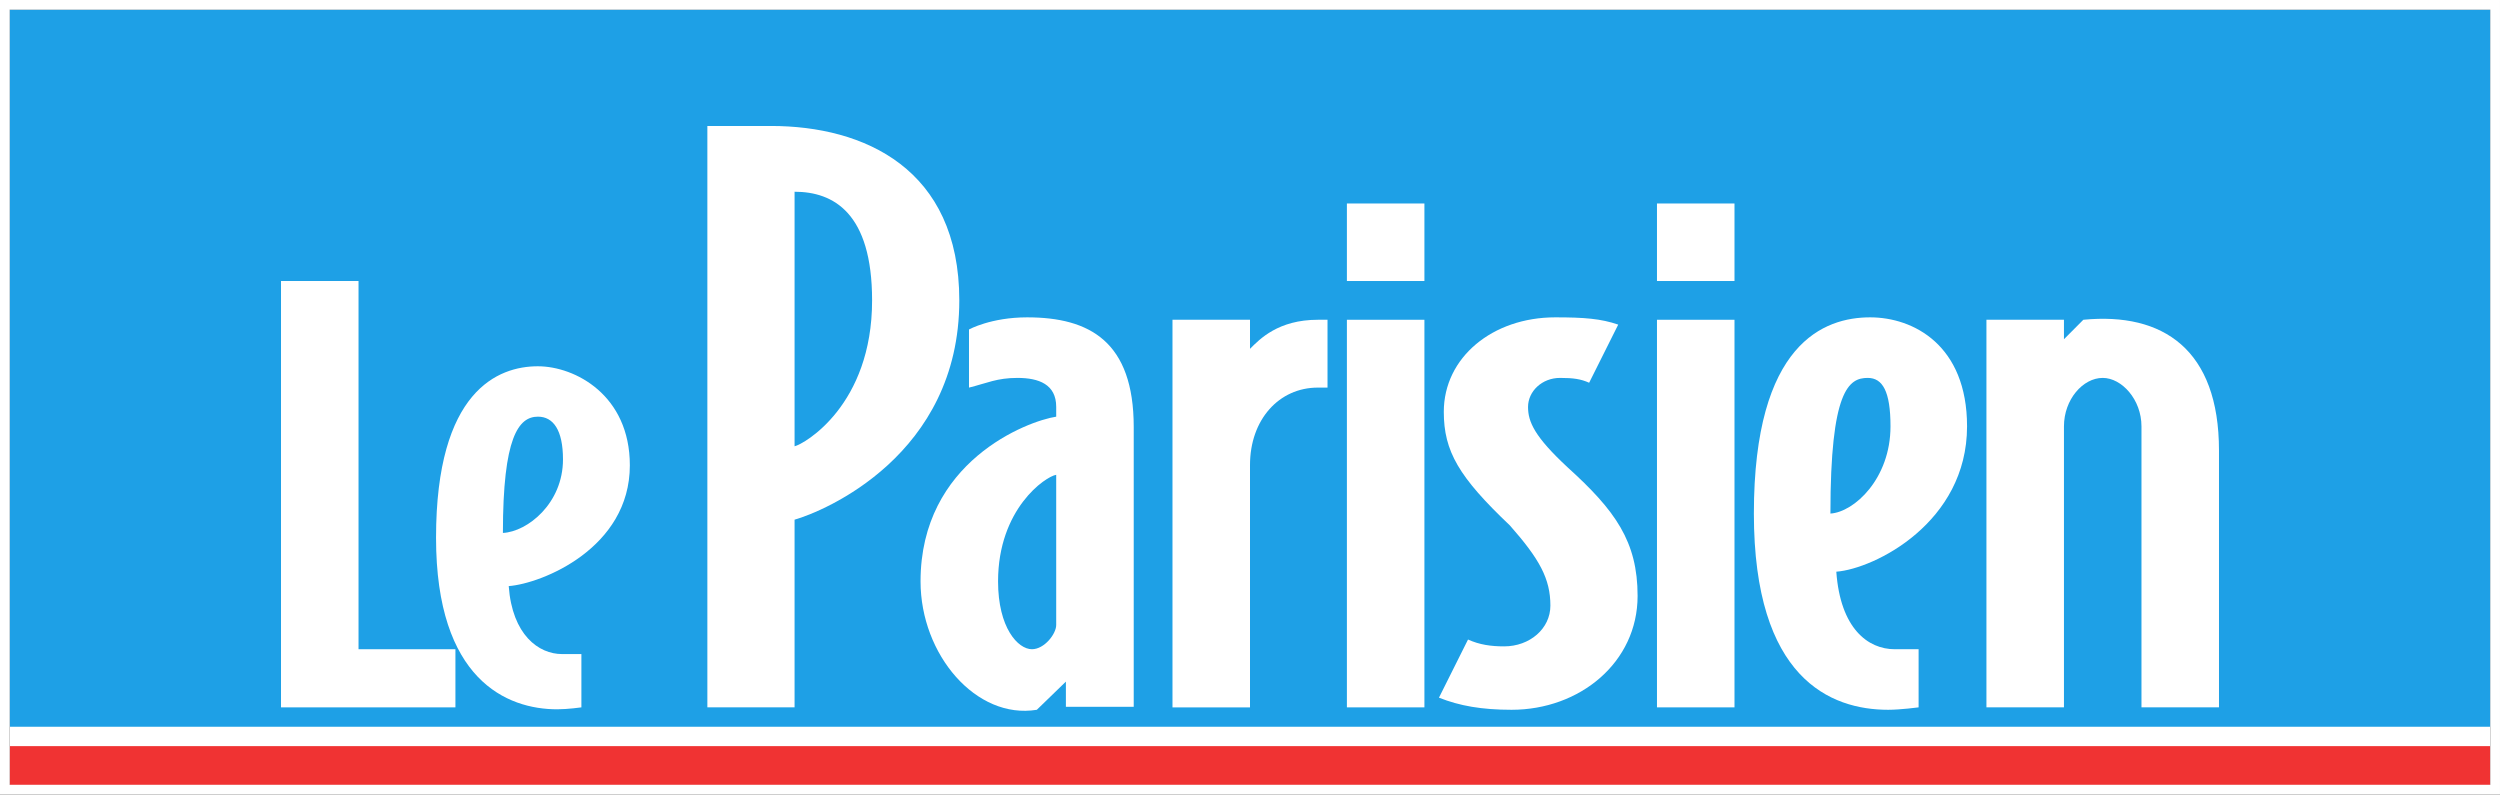 <?xml version="1.0" encoding="utf-8"?>
<!-- Generator: Adobe Illustrator 19.2.1, SVG Export Plug-In . SVG Version: 6.00 Build 0)  -->
<svg version="1.1" id="E-LOGO-LP-256x80.AI" xmlns="http://www.w3.org/2000/svg" xmlns:xlink="http://www.w3.org/1999/xlink"
	 x="0px" y="0px" width="258px" height="82px" viewBox="0 0 258 82" style="enable-background:new 0 0 258 82;"
	 xml:space="preserve">
<rect x="0" y="0" width="258" height="82" fill="#333333" stroke="none"/>
<style type="text/css">
	.st0{fill-rule:evenodd;clip-rule:evenodd;fill:#FFFFFF;}
	.st1{fill-rule:evenodd;clip-rule:evenodd;fill:#1EA0E6;}
	.st2{fill-rule:evenodd;clip-rule:evenodd;fill:#F03333;}
	.st3{fill-rule:evenodd;clip-rule:evenodd;fill:none;stroke:#FFFFFF;stroke-miterlimit:10;}
	.st4{fill:#FFFFFF;}
</style>
<g id="E-LOGO-LP-256x80">
	<rect id="Cartouche_blanc_1_" x="1" y="1" class="st0" width="256" height="80"/>
	<rect id="Cartouche_bleu_1_" x="1" y="1" class="st1" width="256" height="74"/>
	<rect id="Filet_rouge_2_" x="1" y="77" class="st2" width="256" height="4"/>
	<rect id="Filet_blanc" x="0.5" y="0.5" class="st3" width="257" height="81"/>
	<g id="Le_Parisien_1_">
		<polygon id="L_1_" class="st0" points="29,73 29,29 37,29 37,67 47,67 47,73 		"/>
		<path id="e_3_" class="st0" d="M60,67.5V73c0,0-1.408,0.2-2.5,0.2c-5.171,0-12.5-3.037-12.5-17.7c0-15.195,6.421-17.7,10.5-17.7
			c3.86,0,9.5,2.988,9.5,10.221c0,8.559-9.077,12.201-12.5,12.465c0.364,5.043,3.096,7.014,5.5,7.014C59.062,67.5,60,67.5,60,67.5z
			 M51.9,55c2.534-0.129,6.2-3.046,6.2-7.585l0,0c0-3.048-1.01-4.415-2.583-4.415C53.51,43,51.9,45.119,51.9,55z"/>
		<path id="P_1_" class="st0" d="M99,31c0,15.995-14,21.781-17,22.631V73h-9V13h6.567C89.173,13,99,17.401,99,31z M90,31
			c0-9.04-4-11.212-8-11.212v26.269C83,45.827,90,41.818,90,31z"/>
		<path id="a_1_" class="st0" d="M117,72.945h-7v-2.603l-3,2.908c-6.25,1.031-12-5.679-12-13.25c0-12.362,11-16.538,14-17v-1.014
			c0-2.318-1.79-2.986-4-2.986c-2.124,0-3.131,0.537-5,1v-6c0,0,2.26-1.25,6-1.25c6.459,0,11,2.513,11,11.32V72.945z M109,49
			c-1.1,0.171-6,3.506-6,11c0,4.789,2.053,7,3.497,7c1.276,0,2.503-1.574,2.503-2.5V49z"/>
		<path id="r_1_" class="st0" d="M136,40c-3.994,0-7,3.286-7,8v25h-8V33h8v3c1-1.005,2.92-3,7-3h1v7H136z"/>
		<path id="i_3_" class="st0" d="M139,29v-8h8v8H139z M147,73V33h-8v40H147L147,73z"/>
		<path id="s_3_" class="st0" d="M169,61.5c0,6.853-5.95,11.75-13.007,11.75c-3.062,0-5.366-0.403-7.493-1.25l3-6
			c1.189,0.54,2.369,0.706,3.729,0.706c2.634,0,4.771-1.82,4.771-4.206c0-2.771-1.117-4.802-4.176-8.269
			C150.556,49.228,149,46.581,149,42.5c0-5.62,5.041-9.75,11.5-9.75c2.973,0,4.716,0.135,6.5,0.75l-3,6
			c-0.848-0.385-1.642-0.5-3-0.5c-1.87,0-3.306,1.385-3.306,3c0,1.54,0.679,3.068,4.081,6.227C166.704,52.69,169,55.882,169,61.5z"
			/>
		<path id="i_2_" class="st0" d="M171,29v-8h8v8H171z M179,33h-8v40h8V33z"/>
		<path id="e_2_" class="st0" d="M203,44c0,9.933-9.548,14.693-13.493,15c0.419,5.853,3.256,8,6.028,8c1.27,0,2.465,0,2.465,0v6
			c0,0-1.877,0.25-3.139,0.25C188.903,73.25,181,70.013,181,53c0-17.633,7.294-20.25,12-20.25C197.451,32.75,203,35.608,203,44
			L203,44z M188.899,53c2.462-0.155,6.2-3.61,6.2-9c0-3.618-0.817-5-2.349-5C190.795,39,188.899,40.25,188.899,53z"/>
		<path id="n_3_" class="st4" d="M215,33c8.219-0.797,14,3.062,14,13.5V73h-8V44c0-2.781-2.045-5-4-5c-2.039,0-4,2.219-4,5v29h-8V33
			h8v2.01L215,33z"/>
	</g>
</g>
</svg>
